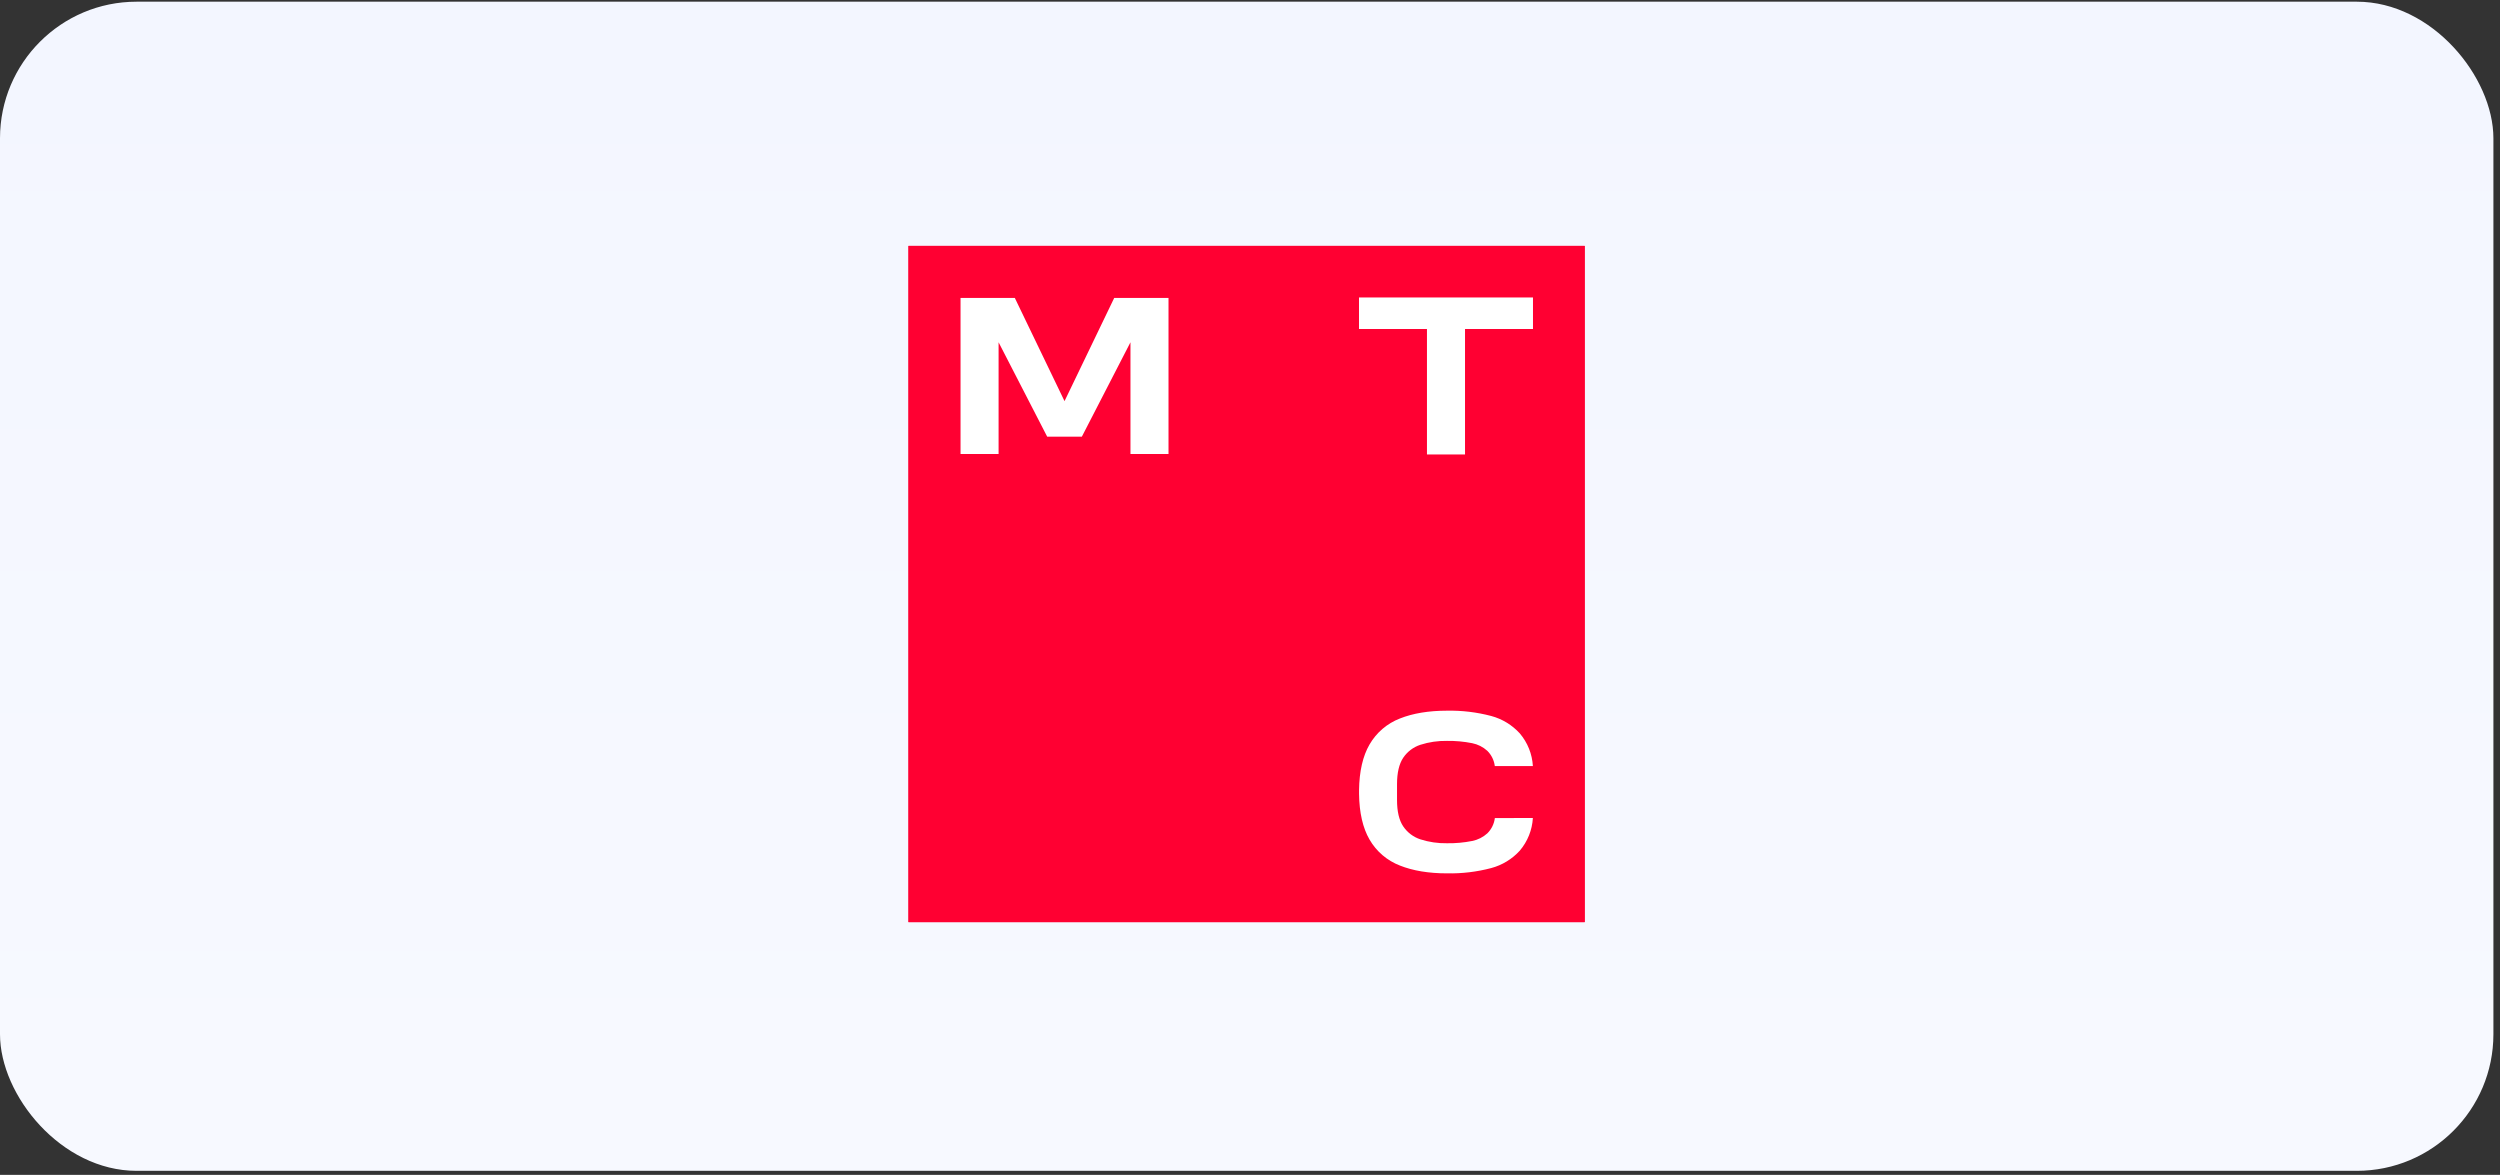 <?xml version="1.0" encoding="UTF-8"?> <svg xmlns="http://www.w3.org/2000/svg" width="366" height="172" viewBox="0 0 366 172" fill="none"><rect x="0" y="0" width="366" height="172" fill="#333333" stroke="none"/><rect y="0.248" width="365.035" height="171.161" rx="20" fill="url(#paint0_linear_1721_1238)"></rect><path d="M232 36H133V135H232V36Z" fill="#FF0032"></path><path d="M198.957 43.547V48.165H208.907V66.235L208.909 66.532H214.479V48.165H224.429V43.547H198.957Z" fill="white"></path><path d="M163.123 43.615L155.846 58.725L148.568 43.615H140.623V66.462H146.193V50.111L153.307 63.925H158.385L165.5 50.111V66.462H171.07V43.615H163.123Z" fill="white"></path><path d="M218.845 119.767C218.741 120.611 218.356 121.395 217.753 121.995C217.127 122.565 216.357 122.953 215.526 123.118C214.312 123.359 213.076 123.471 211.839 123.452C210.521 123.476 209.209 123.284 207.953 122.883C206.924 122.549 206.037 121.88 205.432 120.982C204.825 120.083 204.525 118.785 204.525 117.135V114.794C204.525 113.132 204.831 111.834 205.432 110.935C206.035 110.039 206.92 109.371 207.947 109.036C209.203 108.635 210.515 108.443 211.833 108.467C213.07 108.448 214.306 108.56 215.52 108.801C216.351 108.966 217.121 109.355 217.747 109.924C218.35 110.524 218.735 111.308 218.839 112.152H224.413C224.312 110.395 223.642 108.718 222.504 107.375C221.381 106.141 219.928 105.254 218.316 104.82C216.203 104.262 214.022 104.001 211.837 104.044C209.166 104.044 206.85 104.429 204.952 105.187C203.076 105.909 201.503 107.253 200.498 108.995C199.516 110.682 198.999 112.934 198.965 115.693V115.946L199.263 115.959H198.965V116.212C198.999 118.972 199.516 121.223 200.498 122.91C201.503 124.652 203.076 125.996 204.952 126.718C206.852 127.476 209.17 127.861 211.837 127.861C214.022 127.905 216.203 127.644 218.316 127.085C219.929 126.653 221.382 125.766 222.504 124.53C223.642 123.187 224.313 121.51 224.413 119.753L218.845 119.767Z" fill="white"></path><path d="M232 36H133V135H232V36Z" fill="#FF0032"></path><path d="M198.957 43.547V48.165H208.907V66.235L208.909 66.532H214.479V48.165H224.429V43.547H198.957Z" fill="white"></path><path d="M163.123 43.615L155.846 58.725L148.568 43.615H140.623V66.462H146.193V50.111L153.307 63.925H158.385L165.5 50.111V66.462H171.07V43.615H163.123Z" fill="white"></path><path d="M218.845 119.767C218.741 120.611 218.356 121.395 217.753 121.995C217.127 122.565 216.357 122.953 215.526 123.118C214.312 123.359 213.076 123.471 211.839 123.452C210.521 123.476 209.209 123.284 207.953 122.883C206.924 122.549 206.037 121.88 205.432 120.982C204.825 120.083 204.525 118.785 204.525 117.135V114.794C204.525 113.132 204.831 111.834 205.432 110.935C206.035 110.039 206.92 109.371 207.947 109.036C209.203 108.635 210.515 108.443 211.833 108.467C213.07 108.448 214.306 108.56 215.52 108.801C216.351 108.966 217.121 109.355 217.747 109.924C218.35 110.524 218.735 111.308 218.839 112.152H224.413C224.312 110.394 223.642 108.718 222.504 107.375C221.381 106.141 219.928 105.254 218.316 104.82C216.203 104.262 214.022 104.001 211.837 104.044C209.166 104.044 206.85 104.429 204.952 105.186C203.076 105.909 201.503 107.253 200.498 108.995C199.516 110.682 198.999 112.933 198.965 115.693V115.946V115.959V116.211C198.999 118.971 199.516 121.223 200.498 122.91C201.503 124.652 203.076 125.996 204.952 126.718C206.852 127.476 209.17 127.86 211.837 127.86C214.022 127.904 216.203 127.643 218.316 127.085C219.928 126.653 221.382 125.766 222.504 124.529C223.642 123.187 224.313 121.51 224.413 119.753L218.845 119.767Z" fill="white"></path><defs><linearGradient id="paint0_linear_1721_1238" x1="182.517" y1="0.248" x2="182.517" y2="500.313" gradientUnits="userSpaceOnUse"><stop stop-color="#F3F6FF"></stop><stop offset="1" stop-color="white"></stop></linearGradient></defs></svg> 